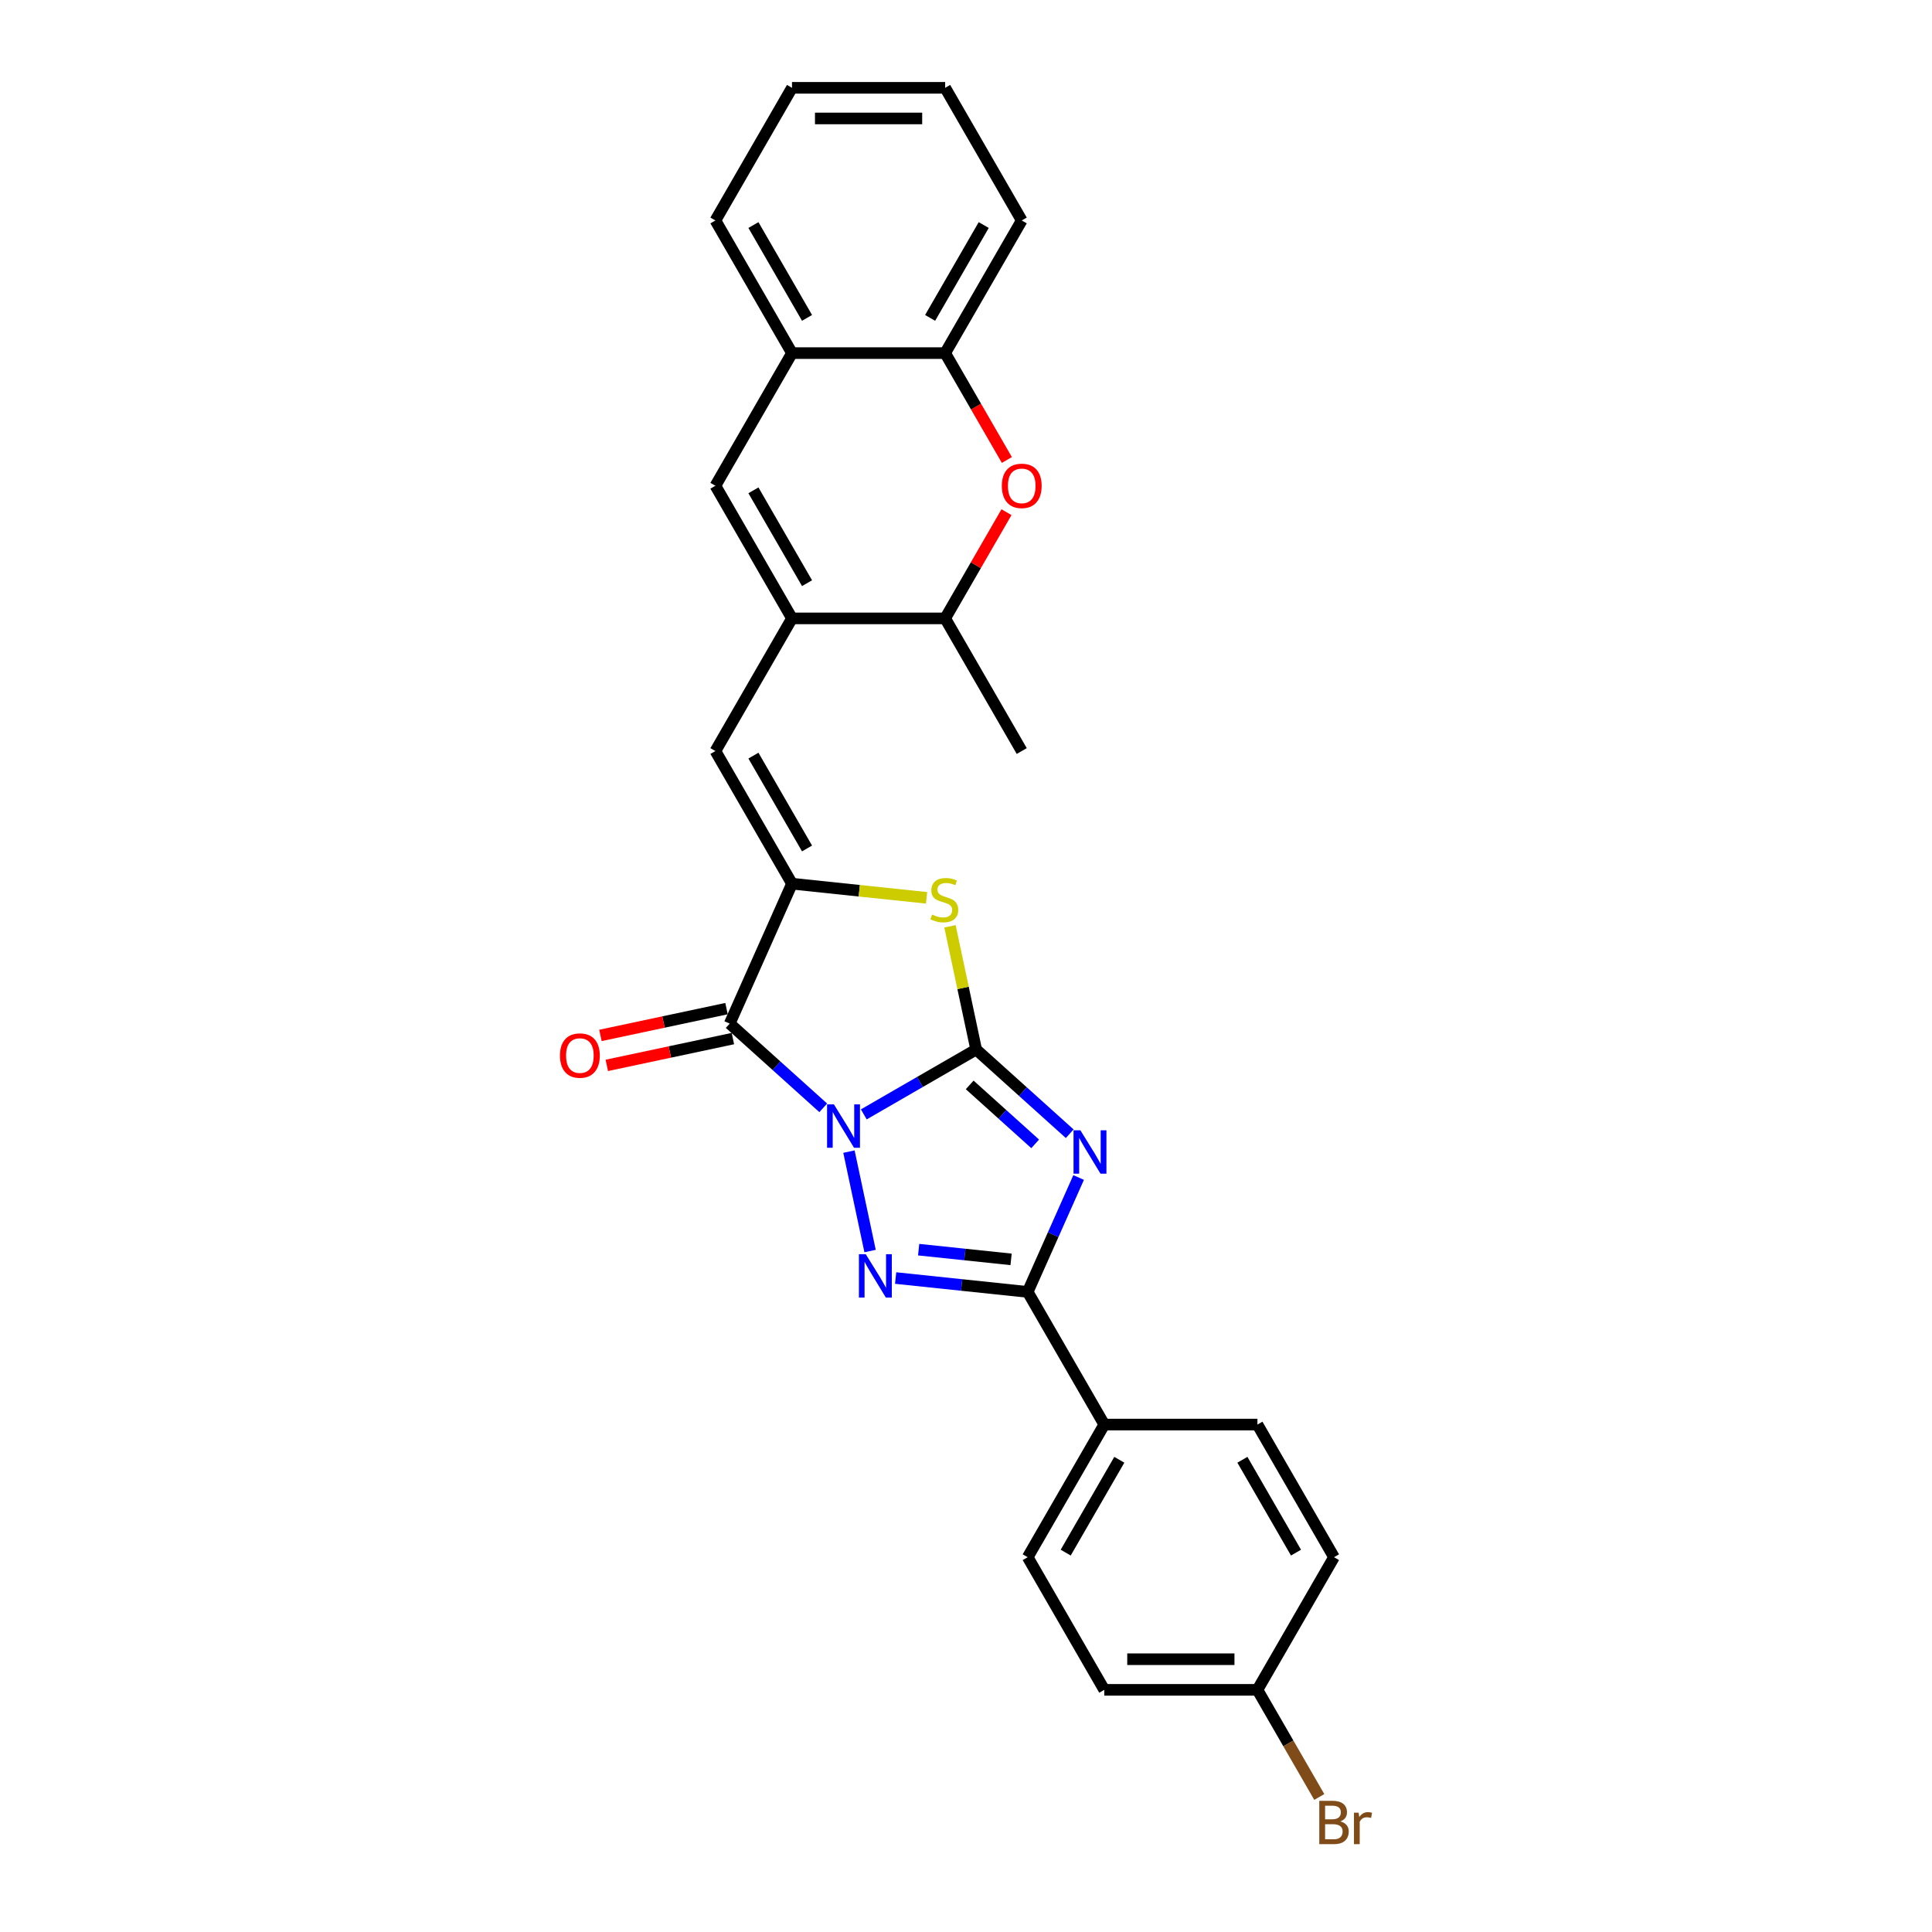 <?xml version='1.0' encoding='iso-8859-1'?>
<svg version='1.1' baseProfile='full'
              xmlns='http://www.w3.org/2000/svg'
                      xmlns:rdkit='http://www.rdkit.org/xml'
                      xmlns:xlink='http://www.w3.org/1999/xlink'
                  xml:space='preserve'
width='1000px' height='1000px' viewBox='0 0 1000 1000'>
<!-- END OF HEADER -->
<rect style='opacity:1.0;fill:#FFFFFF;stroke:none' width='1000' height='1000' x='0' y='0'> </rect>
<path class='bond-0' d='M 447.1,576.803 L 476.18,560.013' style='fill:none;fill-rule:evenodd;stroke:#0000FF;stroke-width:6px;stroke-linecap:butt;stroke-linejoin:miter;stroke-opacity:1' />
<path class='bond-0' d='M 476.18,560.013 L 505.26,543.224' style='fill:none;fill-rule:evenodd;stroke:#000000;stroke-width:6px;stroke-linecap:butt;stroke-linejoin:miter;stroke-opacity:1' />
<path class='bond-2' d='M 439.412,596.07 L 450.351,647.538' style='fill:none;fill-rule:evenodd;stroke:#0000FF;stroke-width:6px;stroke-linecap:butt;stroke-linejoin:miter;stroke-opacity:1' />
<path class='bond-3' d='M 426.108,573.412 L 401.899,551.614' style='fill:none;fill-rule:evenodd;stroke:#0000FF;stroke-width:6px;stroke-linecap:butt;stroke-linejoin:miter;stroke-opacity:1' />
<path class='bond-3' d='M 401.899,551.614 L 377.69,529.816' style='fill:none;fill-rule:evenodd;stroke:#000000;stroke-width:6px;stroke-linecap:butt;stroke-linejoin:miter;stroke-opacity:1' />
<path class='bond-1' d='M 505.26,543.224 L 529.47,565.022' style='fill:none;fill-rule:evenodd;stroke:#000000;stroke-width:6px;stroke-linecap:butt;stroke-linejoin:miter;stroke-opacity:1' />
<path class='bond-1' d='M 529.47,565.022 L 553.679,586.82' style='fill:none;fill-rule:evenodd;stroke:#0000FF;stroke-width:6px;stroke-linecap:butt;stroke-linejoin:miter;stroke-opacity:1' />
<path class='bond-1' d='M 501.914,561.546 L 518.86,576.805' style='fill:none;fill-rule:evenodd;stroke:#000000;stroke-width:6px;stroke-linecap:butt;stroke-linejoin:miter;stroke-opacity:1' />
<path class='bond-1' d='M 518.86,576.805 L 535.807,592.064' style='fill:none;fill-rule:evenodd;stroke:#0000FF;stroke-width:6px;stroke-linecap:butt;stroke-linejoin:miter;stroke-opacity:1' />
<path class='bond-6' d='M 505.26,543.224 L 498.483,511.341' style='fill:none;fill-rule:evenodd;stroke:#000000;stroke-width:6px;stroke-linecap:butt;stroke-linejoin:miter;stroke-opacity:1' />
<path class='bond-6' d='M 498.483,511.341 L 491.706,479.457' style='fill:none;fill-rule:evenodd;stroke:#CCCC00;stroke-width:6px;stroke-linecap:butt;stroke-linejoin:miter;stroke-opacity:1' />
<path class='bond-27' d='M 558.295,609.479 L 545.112,639.087' style='fill:none;fill-rule:evenodd;stroke:#0000FF;stroke-width:6px;stroke-linecap:butt;stroke-linejoin:miter;stroke-opacity:1' />
<path class='bond-27' d='M 545.112,639.087 L 531.93,668.695' style='fill:none;fill-rule:evenodd;stroke:#000000;stroke-width:6px;stroke-linecap:butt;stroke-linejoin:miter;stroke-opacity:1' />
<path class='bond-5' d='M 463.583,661.511 L 497.757,665.103' style='fill:none;fill-rule:evenodd;stroke:#0000FF;stroke-width:6px;stroke-linecap:butt;stroke-linejoin:miter;stroke-opacity:1' />
<path class='bond-5' d='M 497.757,665.103 L 531.93,668.695' style='fill:none;fill-rule:evenodd;stroke:#000000;stroke-width:6px;stroke-linecap:butt;stroke-linejoin:miter;stroke-opacity:1' />
<path class='bond-5' d='M 475.493,646.82 L 499.414,649.334' style='fill:none;fill-rule:evenodd;stroke:#0000FF;stroke-width:6px;stroke-linecap:butt;stroke-linejoin:miter;stroke-opacity:1' />
<path class='bond-5' d='M 499.414,649.334 L 523.335,651.848' style='fill:none;fill-rule:evenodd;stroke:#000000;stroke-width:6px;stroke-linecap:butt;stroke-linejoin:miter;stroke-opacity:1' />
<path class='bond-4' d='M 377.69,529.816 L 409.935,457.392' style='fill:none;fill-rule:evenodd;stroke:#000000;stroke-width:6px;stroke-linecap:butt;stroke-linejoin:miter;stroke-opacity:1' />
<path class='bond-15' d='M 376.041,522.061 L 343.413,528.997' style='fill:none;fill-rule:evenodd;stroke:#000000;stroke-width:6px;stroke-linecap:butt;stroke-linejoin:miter;stroke-opacity:1' />
<path class='bond-15' d='M 343.413,528.997 L 310.784,535.932' style='fill:none;fill-rule:evenodd;stroke:#FF0000;stroke-width:6px;stroke-linecap:butt;stroke-linejoin:miter;stroke-opacity:1' />
<path class='bond-15' d='M 379.338,537.57 L 346.709,544.506' style='fill:none;fill-rule:evenodd;stroke:#000000;stroke-width:6px;stroke-linecap:butt;stroke-linejoin:miter;stroke-opacity:1' />
<path class='bond-15' d='M 346.709,544.506 L 314.081,551.441' style='fill:none;fill-rule:evenodd;stroke:#FF0000;stroke-width:6px;stroke-linecap:butt;stroke-linejoin:miter;stroke-opacity:1' />
<path class='bond-8' d='M 409.935,457.392 L 370.296,388.736' style='fill:none;fill-rule:evenodd;stroke:#000000;stroke-width:6px;stroke-linecap:butt;stroke-linejoin:miter;stroke-opacity:1' />
<path class='bond-8' d='M 417.72,439.166 L 389.973,391.107' style='fill:none;fill-rule:evenodd;stroke:#000000;stroke-width:6px;stroke-linecap:butt;stroke-linejoin:miter;stroke-opacity:1' />
<path class='bond-28' d='M 409.935,457.392 L 444.766,461.053' style='fill:none;fill-rule:evenodd;stroke:#000000;stroke-width:6px;stroke-linecap:butt;stroke-linejoin:miter;stroke-opacity:1' />
<path class='bond-28' d='M 444.766,461.053 L 479.597,464.714' style='fill:none;fill-rule:evenodd;stroke:#CCCC00;stroke-width:6px;stroke-linecap:butt;stroke-linejoin:miter;stroke-opacity:1' />
<path class='bond-14' d='M 531.93,668.695 L 571.569,737.351' style='fill:none;fill-rule:evenodd;stroke:#000000;stroke-width:6px;stroke-linecap:butt;stroke-linejoin:miter;stroke-opacity:1' />
<path class='bond-7' d='M 409.935,320.08 L 370.296,388.736' style='fill:none;fill-rule:evenodd;stroke:#000000;stroke-width:6px;stroke-linecap:butt;stroke-linejoin:miter;stroke-opacity:1' />
<path class='bond-9' d='M 409.935,320.08 L 370.296,251.423' style='fill:none;fill-rule:evenodd;stroke:#000000;stroke-width:6px;stroke-linecap:butt;stroke-linejoin:miter;stroke-opacity:1' />
<path class='bond-9' d='M 417.72,301.854 L 389.973,253.794' style='fill:none;fill-rule:evenodd;stroke:#000000;stroke-width:6px;stroke-linecap:butt;stroke-linejoin:miter;stroke-opacity:1' />
<path class='bond-11' d='M 409.935,320.08 L 489.212,320.08' style='fill:none;fill-rule:evenodd;stroke:#000000;stroke-width:6px;stroke-linecap:butt;stroke-linejoin:miter;stroke-opacity:1' />
<path class='bond-13' d='M 370.296,251.423 L 409.935,182.767' style='fill:none;fill-rule:evenodd;stroke:#000000;stroke-width:6px;stroke-linecap:butt;stroke-linejoin:miter;stroke-opacity:1' />
<path class='bond-10' d='M 520.951,265.107 L 505.081,292.593' style='fill:none;fill-rule:evenodd;stroke:#FF0000;stroke-width:6px;stroke-linecap:butt;stroke-linejoin:miter;stroke-opacity:1' />
<path class='bond-10' d='M 505.081,292.593 L 489.212,320.08' style='fill:none;fill-rule:evenodd;stroke:#000000;stroke-width:6px;stroke-linecap:butt;stroke-linejoin:miter;stroke-opacity:1' />
<path class='bond-12' d='M 521.152,238.089 L 505.182,210.428' style='fill:none;fill-rule:evenodd;stroke:#FF0000;stroke-width:6px;stroke-linecap:butt;stroke-linejoin:miter;stroke-opacity:1' />
<path class='bond-12' d='M 505.182,210.428 L 489.212,182.767' style='fill:none;fill-rule:evenodd;stroke:#000000;stroke-width:6px;stroke-linecap:butt;stroke-linejoin:miter;stroke-opacity:1' />
<path class='bond-24' d='M 489.212,320.08 L 528.851,388.736' style='fill:none;fill-rule:evenodd;stroke:#000000;stroke-width:6px;stroke-linecap:butt;stroke-linejoin:miter;stroke-opacity:1' />
<path class='bond-22' d='M 489.212,182.767 L 528.851,114.111' style='fill:none;fill-rule:evenodd;stroke:#000000;stroke-width:6px;stroke-linecap:butt;stroke-linejoin:miter;stroke-opacity:1' />
<path class='bond-22' d='M 481.427,164.541 L 509.174,116.482' style='fill:none;fill-rule:evenodd;stroke:#000000;stroke-width:6px;stroke-linecap:butt;stroke-linejoin:miter;stroke-opacity:1' />
<path class='bond-30' d='M 489.212,182.767 L 409.935,182.767' style='fill:none;fill-rule:evenodd;stroke:#000000;stroke-width:6px;stroke-linecap:butt;stroke-linejoin:miter;stroke-opacity:1' />
<path class='bond-23' d='M 409.935,182.767 L 370.296,114.111' style='fill:none;fill-rule:evenodd;stroke:#000000;stroke-width:6px;stroke-linecap:butt;stroke-linejoin:miter;stroke-opacity:1' />
<path class='bond-23' d='M 417.72,164.541 L 389.973,116.482' style='fill:none;fill-rule:evenodd;stroke:#000000;stroke-width:6px;stroke-linecap:butt;stroke-linejoin:miter;stroke-opacity:1' />
<path class='bond-16' d='M 571.569,737.351 L 531.93,806.007' style='fill:none;fill-rule:evenodd;stroke:#000000;stroke-width:6px;stroke-linecap:butt;stroke-linejoin:miter;stroke-opacity:1' />
<path class='bond-16' d='M 579.354,755.577 L 551.607,803.636' style='fill:none;fill-rule:evenodd;stroke:#000000;stroke-width:6px;stroke-linecap:butt;stroke-linejoin:miter;stroke-opacity:1' />
<path class='bond-17' d='M 571.569,737.351 L 650.846,737.351' style='fill:none;fill-rule:evenodd;stroke:#000000;stroke-width:6px;stroke-linecap:butt;stroke-linejoin:miter;stroke-opacity:1' />
<path class='bond-20' d='M 531.93,806.007 L 571.569,874.663' style='fill:none;fill-rule:evenodd;stroke:#000000;stroke-width:6px;stroke-linecap:butt;stroke-linejoin:miter;stroke-opacity:1' />
<path class='bond-19' d='M 650.846,737.351 L 690.485,806.007' style='fill:none;fill-rule:evenodd;stroke:#000000;stroke-width:6px;stroke-linecap:butt;stroke-linejoin:miter;stroke-opacity:1' />
<path class='bond-19' d='M 643.061,755.577 L 670.808,803.636' style='fill:none;fill-rule:evenodd;stroke:#000000;stroke-width:6px;stroke-linecap:butt;stroke-linejoin:miter;stroke-opacity:1' />
<path class='bond-18' d='M 650.846,874.663 L 690.485,806.007' style='fill:none;fill-rule:evenodd;stroke:#000000;stroke-width:6px;stroke-linecap:butt;stroke-linejoin:miter;stroke-opacity:1' />
<path class='bond-21' d='M 650.846,874.663 L 666.853,902.388' style='fill:none;fill-rule:evenodd;stroke:#000000;stroke-width:6px;stroke-linecap:butt;stroke-linejoin:miter;stroke-opacity:1' />
<path class='bond-21' d='M 666.853,902.388 L 682.86,930.112' style='fill:none;fill-rule:evenodd;stroke:#7F4C19;stroke-width:6px;stroke-linecap:butt;stroke-linejoin:miter;stroke-opacity:1' />
<path class='bond-29' d='M 650.846,874.663 L 571.569,874.663' style='fill:none;fill-rule:evenodd;stroke:#000000;stroke-width:6px;stroke-linecap:butt;stroke-linejoin:miter;stroke-opacity:1' />
<path class='bond-29' d='M 638.955,858.808 L 583.46,858.808' style='fill:none;fill-rule:evenodd;stroke:#000000;stroke-width:6px;stroke-linecap:butt;stroke-linejoin:miter;stroke-opacity:1' />
<path class='bond-26' d='M 528.851,114.111 L 489.212,45.455' style='fill:none;fill-rule:evenodd;stroke:#000000;stroke-width:6px;stroke-linecap:butt;stroke-linejoin:miter;stroke-opacity:1' />
<path class='bond-25' d='M 370.296,114.111 L 409.935,45.455' style='fill:none;fill-rule:evenodd;stroke:#000000;stroke-width:6px;stroke-linecap:butt;stroke-linejoin:miter;stroke-opacity:1' />
<path class='bond-31' d='M 409.935,45.455 L 489.212,45.455' style='fill:none;fill-rule:evenodd;stroke:#000000;stroke-width:6px;stroke-linecap:butt;stroke-linejoin:miter;stroke-opacity:1' />
<path class='bond-31' d='M 421.826,61.31 L 477.32,61.31' style='fill:none;fill-rule:evenodd;stroke:#000000;stroke-width:6px;stroke-linecap:butt;stroke-linejoin:miter;stroke-opacity:1' />
<path  class='atom-0' d='M 431.641 571.637
L 438.998 583.529
Q 439.728 584.702, 440.901 586.827
Q 442.074 588.951, 442.138 589.078
L 442.138 571.637
L 445.119 571.637
L 445.119 594.088
L 442.043 594.088
L 434.147 581.087
Q 433.227 579.565, 432.244 577.821
Q 431.293 576.077, 431.007 575.538
L 431.007 594.088
L 428.09 594.088
L 428.09 571.637
L 431.641 571.637
' fill='#0000FF'/>
<path  class='atom-2' d='M 559.212 585.045
L 566.569 596.937
Q 567.299 598.11, 568.472 600.235
Q 569.645 602.36, 569.709 602.486
L 569.709 585.045
L 572.689 585.045
L 572.689 607.497
L 569.614 607.497
L 561.717 594.495
Q 560.798 592.973, 559.815 591.229
Q 558.863 589.485, 558.578 588.946
L 558.578 607.497
L 555.661 607.497
L 555.661 585.045
L 559.212 585.045
' fill='#0000FF'/>
<path  class='atom-3' d='M 448.124 649.182
L 455.481 661.074
Q 456.21 662.247, 457.384 664.372
Q 458.557 666.496, 458.62 666.623
L 458.62 649.182
L 461.601 649.182
L 461.601 671.634
L 458.525 671.634
L 450.629 658.632
Q 449.71 657.11, 448.727 655.366
Q 447.775 653.622, 447.49 653.083
L 447.49 671.634
L 444.572 671.634
L 444.572 649.182
L 448.124 649.182
' fill='#0000FF'/>
<path  class='atom-7' d='M 482.436 473.385
Q 482.689 473.48, 483.736 473.924
Q 484.782 474.368, 485.924 474.653
Q 487.097 474.907, 488.239 474.907
Q 490.363 474.907, 491.6 473.892
Q 492.837 472.846, 492.837 471.038
Q 492.837 469.801, 492.203 469.04
Q 491.6 468.279, 490.649 467.867
Q 489.697 467.455, 488.112 466.979
Q 486.114 466.377, 484.909 465.806
Q 483.736 465.235, 482.879 464.03
Q 482.055 462.825, 482.055 460.796
Q 482.055 457.973, 483.958 456.229
Q 485.892 454.485, 489.697 454.485
Q 492.298 454.485, 495.247 455.722
L 494.517 458.164
Q 491.822 457.054, 489.792 457.054
Q 487.604 457.054, 486.399 457.973
Q 485.194 458.861, 485.226 460.415
Q 485.226 461.62, 485.829 462.349
Q 486.463 463.079, 487.351 463.491
Q 488.27 463.903, 489.792 464.379
Q 491.822 465.013, 493.027 465.647
Q 494.232 466.282, 495.088 467.582
Q 495.976 468.85, 495.976 471.038
Q 495.976 474.146, 493.883 475.827
Q 491.822 477.476, 488.365 477.476
Q 486.368 477.476, 484.846 477.032
Q 483.355 476.619, 481.579 475.89
L 482.436 473.385
' fill='#CCCC00'/>
<path  class='atom-11' d='M 518.545 251.487
Q 518.545 246.096, 521.208 243.083
Q 523.872 240.071, 528.851 240.071
Q 533.829 240.071, 536.493 243.083
Q 539.157 246.096, 539.157 251.487
Q 539.157 256.941, 536.461 260.049
Q 533.766 263.125, 528.851 263.125
Q 523.904 263.125, 521.208 260.049
Q 518.545 256.973, 518.545 251.487
M 528.851 260.588
Q 532.276 260.588, 534.115 258.305
Q 535.986 255.99, 535.986 251.487
Q 535.986 247.079, 534.115 244.859
Q 532.276 242.608, 528.851 242.608
Q 525.426 242.608, 523.555 244.828
Q 521.716 247.047, 521.716 251.487
Q 521.716 256.022, 523.555 258.305
Q 525.426 260.588, 528.851 260.588
' fill='#FF0000'/>
<path  class='atom-16' d='M 289.838 546.362
Q 289.838 540.971, 292.502 537.959
Q 295.166 534.946, 300.144 534.946
Q 305.123 534.946, 307.787 537.959
Q 310.451 540.971, 310.451 546.362
Q 310.451 551.816, 307.755 554.924
Q 305.06 558, 300.144 558
Q 295.198 558, 292.502 554.924
Q 289.838 551.848, 289.838 546.362
M 300.144 555.463
Q 303.569 555.463, 305.408 553.18
Q 307.279 550.865, 307.279 546.362
Q 307.279 541.954, 305.408 539.734
Q 303.569 537.483, 300.144 537.483
Q 296.72 537.483, 294.849 539.703
Q 293.009 541.922, 293.009 546.362
Q 293.009 550.897, 294.849 553.18
Q 296.72 555.463, 300.144 555.463
' fill='#FF0000'/>
<path  class='atom-22' d='M 693.767 942.749
Q 695.923 943.351, 697.002 944.683
Q 698.111 945.983, 698.111 947.918
Q 698.111 951.026, 696.114 952.801
Q 694.148 954.545, 690.406 954.545
L 682.858 954.545
L 682.858 932.094
L 689.486 932.094
Q 693.323 932.094, 695.257 933.648
Q 697.192 935.202, 697.192 938.056
Q 697.192 941.449, 693.767 942.749
M 685.871 934.631
L 685.871 941.671
L 689.486 941.671
Q 691.706 941.671, 692.847 940.783
Q 694.021 939.863, 694.021 938.056
Q 694.021 934.631, 689.486 934.631
L 685.871 934.631
M 690.406 952.009
Q 692.594 952.009, 693.767 950.962
Q 694.94 949.916, 694.94 947.918
Q 694.94 946.079, 693.64 945.159
Q 692.372 944.208, 689.93 944.208
L 685.871 944.208
L 685.871 952.009
L 690.406 952.009
' fill='#7F4C19'/>
<path  class='atom-22' d='M 703.217 938.246
L 703.566 940.497
Q 705.278 937.961, 708.069 937.961
Q 708.957 937.961, 710.162 938.278
L 709.686 940.941
Q 708.322 940.624, 707.561 940.624
Q 706.229 940.624, 705.342 941.163
Q 704.485 941.671, 703.788 942.908
L 703.788 954.545
L 700.807 954.545
L 700.807 938.246
L 703.217 938.246
' fill='#7F4C19'/>
</svg>
